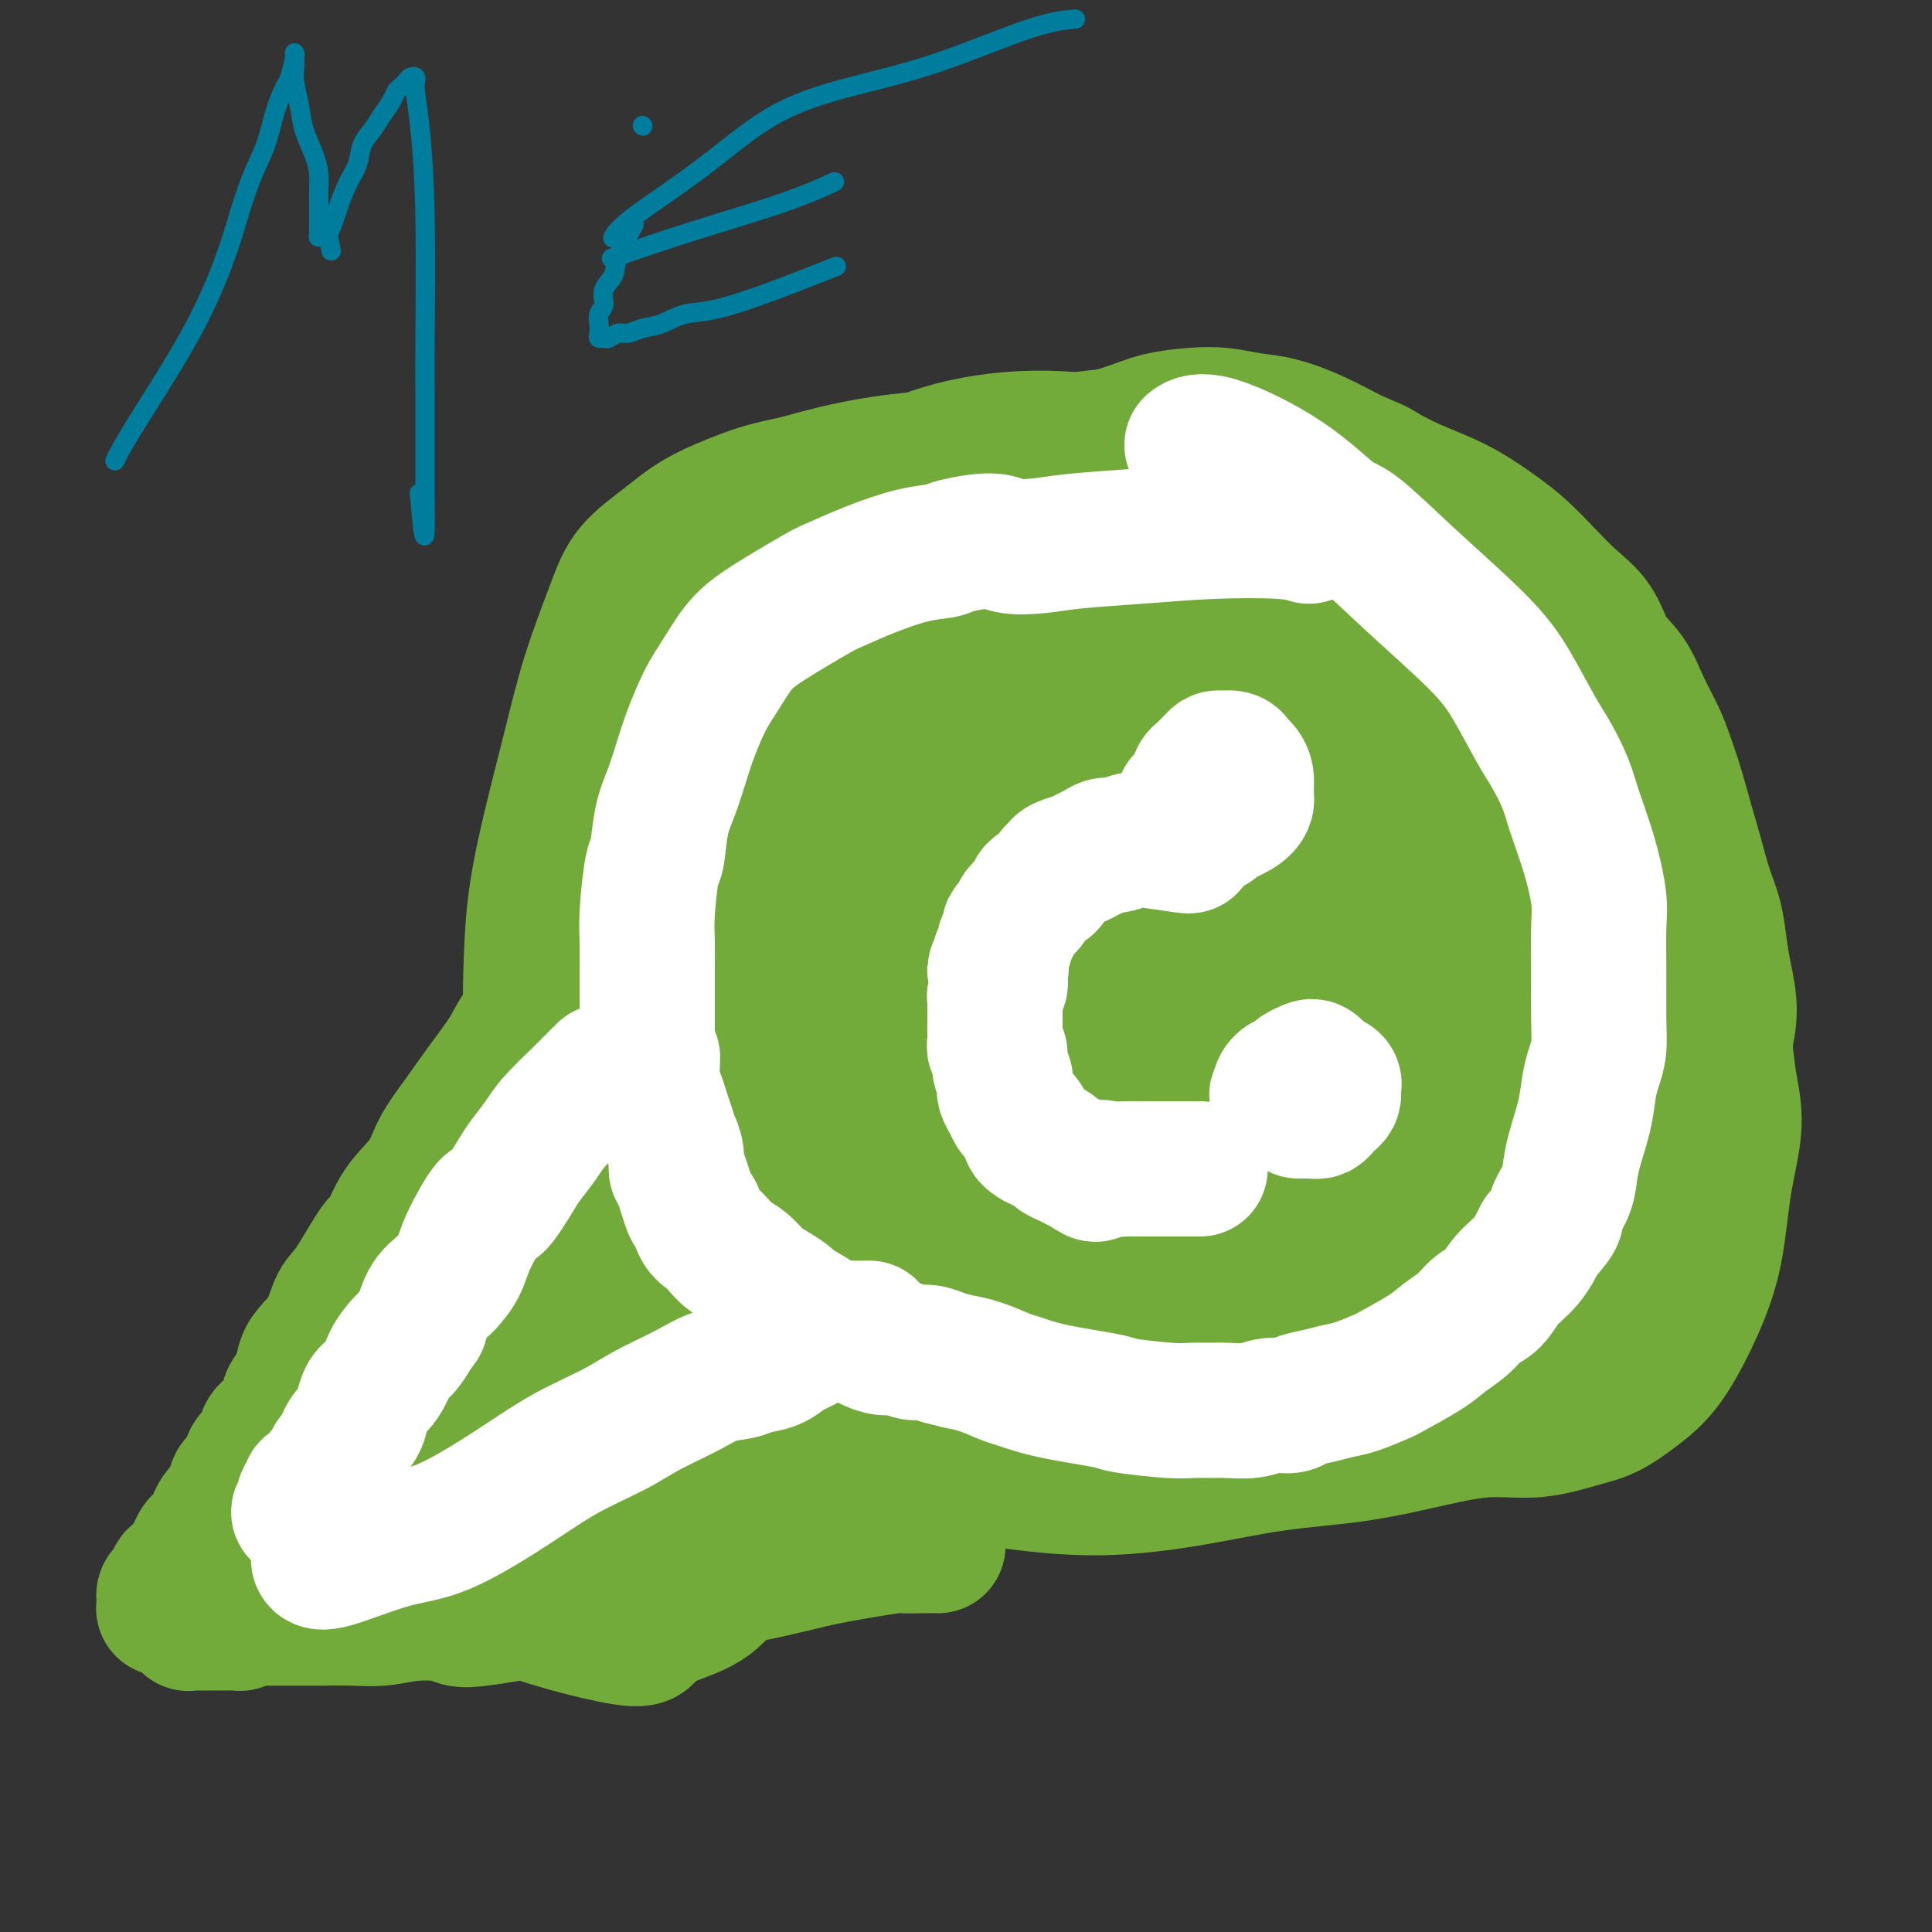 <svg viewBox='0 0 400 400' version='1.1' xmlns='http://www.w3.org/2000/svg' xmlns:xlink='http://www.w3.org/1999/xlink'><rect x="0" y="0" width="400" height="400" fill="#333333" stroke="none"/><g fill='none' stroke='#73AB3A' stroke-width='28' stroke-linecap='round' stroke-linejoin='round'><path d='M228,126c-9.778,-0.355 -19.557,-0.710 -28,0c-8.443,0.710 -15.551,2.486 -22,5c-6.449,2.514 -12.240,5.766 -18,9c-5.760,3.234 -11.489,6.451 -16,11c-4.511,4.549 -7.803,10.430 -11,16c-3.197,5.570 -6.300,10.830 -8,16c-1.700,5.170 -1.999,10.252 -2,15c-0.001,4.748 0.294,9.162 2,13c1.706,3.838 4.821,7.100 10,10c5.179,2.900 12.422,5.440 20,7c7.578,1.560 15.492,2.142 24,2c8.508,-0.142 17.610,-1.008 27,-3c9.390,-1.992 19.067,-5.110 28,-8c8.933,-2.890 17.121,-5.550 24,-9c6.879,-3.450 12.448,-7.688 18,-12c5.552,-4.312 11.086,-8.697 15,-14c3.914,-5.303 6.209,-11.524 8,-18c1.791,-6.476 3.080,-13.208 3,-20c-0.080,-6.792 -1.527,-13.644 -5,-20c-3.473,-6.356 -8.970,-12.215 -15,-17c-6.030,-4.785 -12.592,-8.496 -20,-11c-7.408,-2.504 -15.660,-3.802 -24,-4c-8.340,-0.198 -16.766,0.705 -25,3c-8.234,2.295 -16.277,5.983 -24,10c-7.723,4.017 -15.127,8.363 -21,13c-5.873,4.637 -10.215,9.564 -14,15c-3.785,5.436 -7.014,11.379 -9,17c-1.986,5.621 -2.728,10.919 -3,16c-0.272,5.081 -0.073,9.945 1,15c1.073,5.055 3.021,10.301 6,15c2.979,4.699 6.990,8.849 11,13'/><path d='M160,211c4.399,3.979 9.896,7.425 16,10c6.104,2.575 12.814,4.279 19,5c6.186,0.721 11.849,0.459 17,0c5.151,-0.459 9.790,-1.116 15,-4c5.210,-2.884 10.992,-7.994 14,-10c3.008,-2.006 3.241,-0.909 5,-6c1.759,-5.091 5.042,-16.369 7,-24c1.958,-7.631 2.589,-11.614 -2,-19c-4.589,-7.386 -14.397,-18.176 -19,-23c-4.603,-4.824 -4.000,-3.683 -8,-5c-4.000,-1.317 -12.604,-5.091 -20,-7c-7.396,-1.909 -13.583,-1.951 -20,-1c-6.417,0.951 -13.065,2.895 -20,6c-6.935,3.105 -14.159,7.371 -20,13c-5.841,5.629 -10.300,12.621 -14,20c-3.700,7.379 -6.641,15.144 -8,23c-1.359,7.856 -1.137,15.802 0,23c1.137,7.198 3.187,13.648 7,20c3.813,6.352 9.387,12.606 17,17c7.613,4.394 17.263,6.927 28,8c10.737,1.073 22.560,0.686 34,-2c11.440,-2.686 22.496,-7.671 33,-12c10.504,-4.329 20.454,-8.002 28,-13c7.546,-4.998 12.687,-11.321 17,-18c4.313,-6.679 7.797,-13.716 9,-20c1.203,-6.284 0.126,-11.816 -2,-18c-2.126,-6.184 -5.299,-13.019 -10,-19c-4.701,-5.981 -10.930,-11.108 -18,-16c-7.070,-4.892 -14.980,-9.548 -23,-13c-8.020,-3.452 -16.148,-5.701 -24,-7c-7.852,-1.299 -15.426,-1.650 -23,-2'/><path d='M195,117c-10.683,-0.420 -13.890,3.029 -18,6c-4.110,2.971 -9.122,5.464 -14,9c-4.878,3.536 -9.620,8.117 -13,14c-3.380,5.883 -5.398,13.070 -7,20c-1.602,6.930 -2.790,13.605 -3,20c-0.210,6.395 0.557,12.511 3,18c2.443,5.489 6.562,10.353 11,15c4.438,4.647 9.194,9.078 20,11c10.806,1.922 27.661,1.335 37,0c9.339,-1.335 11.161,-3.418 13,-4c1.839,-0.582 3.696,0.337 11,-4c7.304,-4.337 20.056,-13.929 27,-21c6.944,-7.071 8.079,-11.622 9,-18c0.921,-6.378 1.627,-14.584 1,-22c-0.627,-7.416 -2.587,-14.041 -6,-20c-3.413,-5.959 -8.277,-11.252 -15,-16c-6.723,-4.748 -15.303,-8.950 -24,-11c-8.697,-2.050 -17.511,-1.947 -27,0c-9.489,1.947 -19.652,5.736 -29,10c-9.348,4.264 -17.881,9.001 -24,14c-6.119,4.999 -9.825,10.260 -13,16c-3.175,5.740 -5.818,11.960 -7,18c-1.182,6.040 -0.903,11.902 0,18c0.903,6.098 2.431,12.434 5,18c2.569,5.566 6.179,10.363 11,15c4.821,4.637 10.854,9.115 17,13c6.146,3.885 12.407,7.176 19,10c6.593,2.824 13.520,5.180 21,7c7.480,1.820 15.514,3.106 23,3c7.486,-0.106 14.425,-1.602 21,-4c6.575,-2.398 12.788,-5.699 19,-9'/><path d='M263,243c5.324,-3.447 9.133,-7.563 13,-13c3.867,-5.437 7.792,-12.195 10,-19c2.208,-6.805 2.699,-13.656 2,-21c-0.699,-7.344 -2.587,-15.183 -6,-22c-3.413,-6.817 -8.349,-12.614 -14,-18c-5.651,-5.386 -12.016,-10.360 -18,-14c-5.984,-3.640 -11.587,-5.944 -18,-7c-6.413,-1.056 -13.638,-0.862 -19,0c-5.362,0.862 -8.863,2.394 -13,5c-4.137,2.606 -8.911,6.287 -14,12c-5.089,5.713 -10.492,13.457 -15,21c-4.508,7.543 -8.119,14.883 -11,22c-2.881,7.117 -5.032,14.009 -6,20c-0.968,5.991 -0.754,11.080 0,15c0.754,3.920 2.048,6.669 6,10c3.952,3.331 10.561,7.242 18,9c7.439,1.758 15.707,1.363 24,0c8.293,-1.363 16.610,-3.693 24,-7c7.390,-3.307 13.852,-7.593 20,-12c6.148,-4.407 11.980,-8.937 16,-14c4.020,-5.063 6.227,-10.659 8,-17c1.773,-6.341 3.112,-13.427 3,-21c-0.112,-7.573 -1.674,-15.633 -4,-23c-2.326,-7.367 -5.415,-14.042 -10,-19c-4.585,-4.958 -10.666,-8.200 -17,-11c-6.334,-2.800 -12.920,-5.159 -20,-5c-7.080,0.159 -14.654,2.835 -23,7c-8.346,4.165 -17.464,9.817 -25,16c-7.536,6.183 -13.490,12.895 -19,21c-5.510,8.105 -10.574,17.601 -14,26c-3.426,8.399 -5.213,15.699 -7,23'/><path d='M134,207c-1.202,7.412 -0.706,14.441 1,21c1.706,6.559 4.624,12.647 9,18c4.376,5.353 10.212,9.972 18,13c7.788,3.028 17.527,4.467 28,4c10.473,-0.467 21.679,-2.838 32,-6c10.321,-3.162 19.758,-7.114 28,-12c8.242,-4.886 15.290,-10.706 21,-17c5.710,-6.294 10.084,-13.062 13,-20c2.916,-6.938 4.376,-14.047 5,-22c0.624,-7.953 0.413,-16.751 -2,-25c-2.413,-8.249 -7.029,-15.948 -13,-23c-5.971,-7.052 -13.297,-13.455 -22,-18c-8.703,-4.545 -18.781,-7.232 -29,-7c-10.219,0.232 -20.577,3.382 -31,7c-10.423,3.618 -20.911,7.706 -30,14c-9.089,6.294 -16.779,14.796 -23,23c-6.221,8.204 -10.971,16.110 -14,23c-3.029,6.890 -4.336,12.763 -4,18c0.336,5.237 2.314,9.839 6,14c3.686,4.161 9.080,7.880 16,11c6.920,3.120 15.368,5.640 24,7c8.632,1.360 17.450,1.561 26,1c8.550,-0.561 16.832,-1.885 24,-4c7.168,-2.115 13.223,-5.021 18,-9c4.777,-3.979 8.278,-9.032 11,-14c2.722,-4.968 4.667,-9.852 6,-16c1.333,-6.148 2.053,-13.559 1,-21c-1.053,-7.441 -3.880,-14.912 -7,-21c-3.120,-6.088 -6.532,-10.793 -11,-14c-4.468,-3.207 -9.991,-4.916 -15,-5c-5.009,-0.084 -9.505,1.458 -14,3'/><path d='M206,130c-4.849,2.212 -9.973,6.243 -15,12c-5.027,5.757 -9.957,13.239 -13,20c-3.043,6.761 -4.198,12.802 -5,19c-0.802,6.198 -1.249,12.554 0,18c1.249,5.446 4.196,9.982 8,14c3.804,4.018 8.466,7.517 14,10c5.534,2.483 11.940,3.950 18,4c6.060,0.050 11.774,-1.317 17,-3c5.226,-1.683 9.965,-3.680 14,-7c4.035,-3.320 7.368,-7.961 9,-13c1.632,-5.039 1.564,-10.476 1,-15c-0.564,-4.524 -1.623,-8.133 -4,-12c-2.377,-3.867 -6.072,-7.990 -11,-12c-4.928,-4.010 -11.091,-7.906 -18,-10c-6.909,-2.094 -14.565,-2.384 -21,-2c-6.435,0.384 -11.649,1.444 -15,3c-3.351,1.556 -4.840,3.608 -6,6c-1.160,2.392 -1.991,5.123 -2,9c-0.009,3.877 0.805,8.899 3,14c2.195,5.101 5.771,10.281 10,15c4.229,4.719 9.110,8.977 14,12c4.890,3.023 9.789,4.811 15,6c5.211,1.189 10.734,1.780 16,1c5.266,-0.780 10.274,-2.930 16,-6c5.726,-3.070 12.169,-7.058 18,-12c5.831,-4.942 11.049,-10.836 15,-18c3.951,-7.164 6.633,-15.596 8,-23c1.367,-7.404 1.418,-13.778 0,-19c-1.418,-5.222 -4.305,-9.290 -8,-12c-3.695,-2.710 -8.199,-4.060 -13,-4c-4.801,0.060 -9.901,1.530 -15,3'/><path d='M256,128c-5.696,2.093 -12.435,5.827 -18,10c-5.565,4.173 -9.954,8.786 -13,14c-3.046,5.214 -4.749,11.028 -6,17c-1.251,5.972 -2.051,12.102 -2,18c0.051,5.898 0.954,11.565 3,17c2.046,5.435 5.235,10.639 9,15c3.765,4.361 8.105,7.879 12,10c3.895,2.121 7.343,2.846 11,3c3.657,0.154 7.521,-0.263 11,-3c3.479,-2.737 6.573,-7.792 8,-10c1.427,-2.208 1.188,-1.567 1,-5c-0.188,-3.433 -0.324,-10.940 -2,-18c-1.676,-7.060 -4.890,-13.673 -10,-20c-5.110,-6.327 -12.115,-12.368 -19,-17c-6.885,-4.632 -13.651,-7.857 -20,-10c-6.349,-2.143 -12.280,-3.206 -17,-3c-4.720,0.206 -8.228,1.681 -11,3c-2.772,1.319 -4.807,2.481 -6,4c-1.193,1.519 -1.542,3.393 -2,7c-0.458,3.607 -1.024,8.947 -1,15c0.024,6.053 0.639,12.820 2,19c1.361,6.180 3.468,11.774 6,17c2.532,5.226 5.488,10.084 10,14c4.512,3.916 10.579,6.891 16,9c5.421,2.109 10.196,3.353 16,3c5.804,-0.353 12.637,-2.301 16,-3c3.363,-0.699 3.258,-0.149 6,-4c2.742,-3.851 8.333,-12.104 11,-18c2.667,-5.896 2.410,-9.433 1,-14c-1.410,-4.567 -3.974,-10.162 -8,-16c-4.026,-5.838 -9.513,-11.919 -15,-18'/><path d='M245,164c-7.156,-7.534 -13.547,-9.368 -20,-11c-6.453,-1.632 -12.968,-3.063 -18,-3c-5.032,0.063 -8.582,1.621 -11,3c-2.418,1.379 -3.704,2.581 -5,5c-1.296,2.419 -2.601,6.057 -3,11c-0.399,4.943 0.107,11.192 1,17c0.893,5.808 2.172,11.177 5,16c2.828,4.823 7.203,9.102 11,13c3.797,3.898 7.015,7.417 12,9c4.985,1.583 11.738,1.231 15,1c3.262,-0.231 3.032,-0.340 4,-1c0.968,-0.660 3.133,-1.872 5,-4c1.867,-2.128 3.436,-5.172 4,-9c0.564,-3.828 0.124,-8.440 -1,-13c-1.124,-4.560 -2.931,-9.069 -6,-13c-3.069,-3.931 -7.400,-7.285 -11,-9c-3.600,-1.715 -6.470,-1.792 -10,-1c-3.530,0.792 -7.719,2.451 -11,5c-3.281,2.549 -5.654,5.987 -7,9c-1.346,3.013 -1.664,5.601 -2,8c-0.336,2.399 -0.691,4.608 0,7c0.691,2.392 2.426,4.968 4,7c1.574,2.032 2.986,3.520 5,4c2.014,0.480 4.629,-0.046 7,-1c2.371,-0.954 4.497,-2.334 6,-4c1.503,-1.666 2.384,-3.616 3,-6c0.616,-2.384 0.969,-5.202 1,-8c0.031,-2.798 -0.260,-5.575 -1,-8c-0.740,-2.425 -1.930,-4.499 -3,-6c-1.070,-1.501 -2.020,-2.429 -3,-3c-0.980,-0.571 -1.990,-0.786 -3,-1'/><path d='M213,178c-1.947,-1.245 -2.316,0.641 -3,2c-0.684,1.359 -1.685,2.191 -1,7c0.685,4.809 3.055,13.594 6,20c2.945,6.406 6.465,10.433 10,14c3.535,3.567 7.085,6.672 11,9c3.915,2.328 8.193,3.877 12,4c3.807,0.123 7.142,-1.180 9,-2c1.858,-0.820 2.240,-1.158 3,-5c0.760,-3.842 1.898,-11.190 2,-15c0.102,-3.810 -0.834,-4.084 -2,-7c-1.166,-2.916 -2.564,-8.476 -5,-13c-2.436,-4.524 -5.912,-8.014 -10,-11c-4.088,-2.986 -8.788,-5.469 -14,-7c-5.212,-1.531 -10.937,-2.110 -16,-2c-5.063,0.110 -9.465,0.909 -14,3c-4.535,2.091 -9.203,5.475 -13,9c-3.797,3.525 -6.725,7.192 -9,12c-2.275,4.808 -3.899,10.756 -5,16c-1.101,5.244 -1.679,9.783 -1,14c0.679,4.217 2.615,8.112 5,12c2.385,3.888 5.219,7.768 9,11c3.781,3.232 8.507,5.816 14,7c5.493,1.184 11.751,0.968 18,0c6.249,-0.968 12.489,-2.688 19,-6c6.511,-3.312 13.293,-8.215 19,-13c5.707,-4.785 10.338,-9.451 14,-15c3.662,-5.549 6.354,-11.981 8,-19c1.646,-7.019 2.245,-14.624 2,-23c-0.245,-8.376 -1.335,-17.524 -3,-26c-1.665,-8.476 -3.904,-16.279 -7,-23c-3.096,-6.721 -7.048,-12.361 -11,-18'/><path d='M260,113c-4.101,-5.558 -8.854,-10.452 -14,-14c-5.146,-3.548 -10.685,-5.750 -17,-7c-6.315,-1.250 -13.404,-1.548 -20,-1c-6.596,0.548 -12.697,1.943 -18,4c-5.303,2.057 -9.807,4.778 -14,8c-4.193,3.222 -8.074,6.946 -12,11c-3.926,4.054 -7.896,8.440 -11,13c-3.104,4.560 -5.342,9.295 -7,14c-1.658,4.705 -2.734,9.379 -4,14c-1.266,4.621 -2.721,9.189 -4,14c-1.279,4.811 -2.384,9.865 -3,15c-0.616,5.135 -0.745,10.352 -1,15c-0.255,4.648 -0.635,8.728 0,13c0.635,4.272 2.286,8.737 4,13c1.714,4.263 3.490,8.322 6,12c2.510,3.678 5.754,6.973 9,10c3.246,3.027 6.494,5.786 11,8c4.506,2.214 10.269,3.884 16,5c5.731,1.116 11.431,1.678 17,2c5.569,0.322 11.008,0.404 16,0c4.992,-0.404 9.536,-1.295 14,-2c4.464,-0.705 8.847,-1.224 13,-2c4.153,-0.776 8.075,-1.809 12,-3c3.925,-1.191 7.852,-2.539 11,-4c3.148,-1.461 5.517,-3.033 8,-5c2.483,-1.967 5.080,-4.328 8,-7c2.920,-2.672 6.164,-5.655 9,-10c2.836,-4.345 5.265,-10.051 7,-16c1.735,-5.949 2.775,-12.140 3,-18c0.225,-5.860 -0.364,-11.389 -2,-17c-1.636,-5.611 -4.318,-11.306 -7,-17'/><path d='M290,161c-3.051,-8.435 -6.179,-12.523 -10,-18c-3.821,-5.477 -8.336,-12.343 -13,-18c-4.664,-5.657 -9.478,-10.104 -13,-13c-3.522,-2.896 -5.751,-4.241 -9,-6c-3.249,-1.759 -7.517,-3.933 -11,-5c-3.483,-1.067 -6.182,-1.028 -9,-1c-2.818,0.028 -5.756,0.045 -10,1c-4.244,0.955 -9.794,2.849 -15,5c-5.206,2.151 -10.068,4.559 -15,8c-4.932,3.441 -9.934,7.914 -15,12c-5.066,4.086 -10.197,7.784 -15,12c-4.803,4.216 -9.280,8.951 -12,12c-2.720,3.049 -3.684,4.413 -5,6c-1.316,1.587 -2.984,3.397 -4,5c-1.016,1.603 -1.380,3.000 -2,5c-0.620,2.000 -1.496,4.604 -2,7c-0.504,2.396 -0.637,4.584 -1,7c-0.363,2.416 -0.955,5.058 -1,8c-0.045,2.942 0.456,6.183 1,9c0.544,2.817 1.130,5.210 2,8c0.870,2.790 2.025,5.976 3,9c0.975,3.024 1.768,5.886 4,10c2.232,4.114 5.901,9.480 9,13c3.099,3.520 5.629,5.195 8,7c2.371,1.805 4.584,3.740 7,5c2.416,1.260 5.034,1.844 8,3c2.966,1.156 6.281,2.884 9,4c2.719,1.116 4.842,1.619 7,2c2.158,0.381 4.350,0.641 7,1c2.650,0.359 5.757,0.817 8,1c2.243,0.183 3.621,0.092 5,0'/><path d='M206,260c4.237,0.117 4.831,-0.589 6,-1c1.169,-0.411 2.914,-0.527 4,-1c1.086,-0.473 1.515,-1.304 3,-2c1.485,-0.696 4.028,-1.259 6,-2c1.972,-0.741 3.372,-1.662 5,-3c1.628,-1.338 3.482,-3.093 8,-6c4.518,-2.907 11.700,-6.965 17,-10c5.300,-3.035 8.717,-5.047 16,-10c7.283,-4.953 18.430,-12.849 24,-17c5.570,-4.151 5.563,-4.559 7,-6c1.437,-1.441 4.318,-3.917 7,-7c2.682,-3.083 5.165,-6.773 7,-10c1.835,-3.227 3.023,-5.992 4,-8c0.977,-2.008 1.744,-3.258 2,-5c0.256,-1.742 0.003,-3.975 0,-6c-0.003,-2.025 0.245,-3.841 0,-6c-0.245,-2.159 -0.984,-4.662 -2,-7c-1.016,-2.338 -2.309,-4.511 -4,-8c-1.691,-3.489 -3.779,-8.295 -7,-12c-3.221,-3.705 -7.575,-6.308 -11,-9c-3.425,-2.692 -5.922,-5.474 -9,-8c-3.078,-2.526 -6.737,-4.796 -11,-7c-4.263,-2.204 -9.131,-4.341 -13,-6c-3.869,-1.659 -6.740,-2.838 -11,-4c-4.260,-1.162 -9.909,-2.306 -15,-3c-5.091,-0.694 -9.624,-0.937 -15,-1c-5.376,-0.063 -11.596,0.055 -17,0c-5.404,-0.055 -9.993,-0.284 -15,0c-5.007,0.284 -10.430,1.081 -15,2c-4.570,0.919 -8.285,1.959 -12,3'/><path d='M165,100c-6.209,1.271 -8.231,1.950 -11,3c-2.769,1.050 -6.285,2.473 -9,4c-2.715,1.527 -4.630,3.160 -7,5c-2.370,1.840 -5.193,3.889 -7,6c-1.807,2.111 -2.596,4.285 -4,8c-1.404,3.715 -3.423,8.971 -5,14c-1.577,5.029 -2.711,9.830 -4,15c-1.289,5.170 -2.734,10.709 -4,16c-1.266,5.291 -2.353,10.336 -3,15c-0.647,4.664 -0.852,8.949 -1,13c-0.148,4.051 -0.237,7.870 0,12c0.237,4.130 0.801,8.571 1,12c0.199,3.429 0.034,5.846 1,9c0.966,3.154 3.062,7.046 5,10c1.938,2.954 3.716,4.970 6,8c2.284,3.030 5.072,7.073 8,10c2.928,2.927 5.996,4.737 9,6c3.004,1.263 5.943,1.977 9,3c3.057,1.023 6.233,2.354 9,3c2.767,0.646 5.126,0.606 8,1c2.874,0.394 6.265,1.220 9,2c2.735,0.780 4.814,1.512 7,2c2.186,0.488 4.478,0.730 7,1c2.522,0.270 5.276,0.567 8,1c2.724,0.433 5.420,1.001 8,1c2.580,-0.001 5.044,-0.571 8,-1c2.956,-0.429 6.402,-0.717 11,-2c4.598,-1.283 10.346,-3.560 16,-6c5.654,-2.440 11.215,-5.041 16,-8c4.785,-2.959 8.796,-6.274 13,-10c4.204,-3.726 8.602,-7.863 13,-12'/><path d='M282,241c6.744,-5.519 10.606,-8.315 14,-12c3.394,-3.685 6.322,-8.259 9,-12c2.678,-3.741 5.105,-6.649 7,-9c1.895,-2.351 3.256,-4.146 4,-6c0.744,-1.854 0.870,-3.767 1,-6c0.130,-2.233 0.263,-4.787 0,-7c-0.263,-2.213 -0.924,-4.084 -2,-8c-1.076,-3.916 -2.568,-9.876 -5,-15c-2.432,-5.124 -5.805,-9.413 -9,-13c-3.195,-3.587 -6.211,-6.473 -9,-10c-2.789,-3.527 -5.352,-7.696 -7,-10c-1.648,-2.304 -2.381,-2.743 -4,-4c-1.619,-1.257 -4.124,-3.331 -7,-5c-2.876,-1.669 -6.124,-2.934 -9,-4c-2.876,-1.066 -5.382,-1.933 -8,-3c-2.618,-1.067 -5.348,-2.335 -8,-3c-2.652,-0.665 -5.225,-0.728 -8,-1c-2.775,-0.272 -5.752,-0.752 -9,-1c-3.248,-0.248 -6.768,-0.264 -10,0c-3.232,0.264 -6.178,0.807 -9,1c-2.822,0.193 -5.522,0.037 -8,0c-2.478,-0.037 -4.734,0.045 -7,0c-2.266,-0.045 -4.542,-0.216 -7,0c-2.458,0.216 -5.097,0.819 -7,1c-1.903,0.181 -3.070,-0.061 -5,0c-1.930,0.061 -4.622,0.426 -7,1c-2.378,0.574 -4.441,1.358 -7,2c-2.559,0.642 -5.614,1.141 -8,2c-2.386,0.859 -4.104,2.077 -6,3c-1.896,0.923 -3.970,1.549 -6,3c-2.030,1.451 -4.015,3.725 -6,6'/><path d='M139,131c-4.457,4.454 -6.599,9.590 -8,14c-1.401,4.410 -2.060,8.095 -3,12c-0.940,3.905 -2.161,8.030 -3,12c-0.839,3.970 -1.295,7.783 -2,12c-0.705,4.217 -1.657,8.836 -2,13c-0.343,4.164 -0.076,7.871 0,11c0.076,3.129 -0.038,5.678 0,8c0.038,2.322 0.229,4.417 1,7c0.771,2.583 2.124,5.654 3,8c0.876,2.346 1.277,3.965 2,6c0.723,2.035 1.770,4.484 3,7c1.230,2.516 2.645,5.100 3,6c0.355,0.900 -0.350,0.118 1,2c1.350,1.882 4.756,6.429 7,9c2.244,2.571 3.326,3.168 5,4c1.674,0.832 3.938,1.901 6,3c2.062,1.099 3.920,2.230 6,3c2.080,0.770 4.382,1.180 7,2c2.618,0.820 5.552,2.051 8,3c2.448,0.949 4.412,1.617 6,2c1.588,0.383 2.802,0.482 6,1c3.198,0.518 8.379,1.454 11,2c2.621,0.546 2.680,0.700 4,1c1.320,0.300 3.901,0.746 8,1c4.099,0.254 9.715,0.318 16,0c6.285,-0.318 13.237,-1.017 20,-2c6.763,-0.983 13.337,-2.250 19,-4c5.663,-1.750 10.415,-3.985 16,-6c5.585,-2.015 12.004,-3.812 18,-6c5.996,-2.188 11.570,-4.768 17,-8c5.430,-3.232 10.715,-7.116 16,-11'/><path d='M330,243c7.398,-4.575 9.394,-6.513 12,-9c2.606,-2.487 5.823,-5.524 8,-8c2.177,-2.476 3.316,-4.391 4,-7c0.684,-2.609 0.915,-5.912 1,-9c0.085,-3.088 0.026,-5.962 -1,-9c-1.026,-3.038 -3.019,-6.242 -5,-10c-1.981,-3.758 -3.951,-8.071 -6,-11c-2.049,-2.929 -4.177,-4.473 -6,-7c-1.823,-2.527 -3.340,-6.038 -6,-10c-2.660,-3.962 -6.461,-8.376 -10,-12c-3.539,-3.624 -6.815,-6.459 -11,-10c-4.185,-3.541 -9.280,-7.788 -14,-11c-4.720,-3.212 -9.066,-5.387 -14,-8c-4.934,-2.613 -10.455,-5.663 -16,-8c-5.545,-2.337 -11.116,-3.962 -17,-5c-5.884,-1.038 -12.083,-1.488 -18,-2c-5.917,-0.512 -11.551,-1.086 -17,-1c-5.449,0.086 -10.713,0.831 -15,1c-4.287,0.169 -7.598,-0.237 -16,2c-8.402,2.237 -21.895,7.117 -27,9c-5.105,1.883 -1.822,0.768 -2,1c-0.178,0.232 -3.818,1.812 -6,3c-2.182,1.188 -2.906,1.984 -4,3c-1.094,1.016 -2.558,2.252 -4,4c-1.442,1.748 -2.862,4.010 -4,6c-1.138,1.990 -1.993,3.710 -3,6c-1.007,2.290 -2.167,5.150 -3,8c-0.833,2.850 -1.340,5.690 -2,9c-0.660,3.310 -1.474,7.088 -2,11c-0.526,3.912 -0.763,7.956 -1,12'/><path d='M125,181c-1.514,8.057 -1.300,8.199 -1,10c0.300,1.801 0.685,5.261 1,9c0.315,3.739 0.560,7.756 1,11c0.440,3.244 1.076,5.713 2,8c0.924,2.287 2.135,4.392 4,8c1.865,3.608 4.382,8.721 7,13c2.618,4.279 5.336,7.725 8,11c2.664,3.275 5.275,6.379 9,9c3.725,2.621 8.566,4.759 13,7c4.434,2.241 8.461,4.585 13,6c4.539,1.415 9.590,1.900 12,2c2.410,0.100 2.178,-0.185 6,0c3.822,0.185 11.697,0.840 15,1c3.303,0.160 2.035,-0.174 5,0c2.965,0.174 10.162,0.855 15,1c4.838,0.145 7.316,-0.248 9,0c1.684,0.248 2.574,1.137 9,0c6.426,-1.137 18.387,-4.298 26,-7c7.613,-2.702 10.879,-4.943 15,-8c4.121,-3.057 9.097,-6.928 14,-11c4.903,-4.072 9.731,-8.344 14,-12c4.269,-3.656 7.977,-6.695 11,-10c3.023,-3.305 5.359,-6.875 7,-10c1.641,-3.125 2.587,-5.804 3,-8c0.413,-2.196 0.292,-3.910 0,-6c-0.292,-2.090 -0.755,-4.557 -2,-7c-1.245,-2.443 -3.272,-4.861 -5,-7c-1.728,-2.139 -3.158,-3.999 -5,-6c-1.842,-2.001 -4.098,-4.143 -6,-6c-1.902,-1.857 -3.451,-3.428 -5,-5'/><path d='M320,174c-3.214,-3.652 -0.748,-0.782 -3,-2c-2.252,-1.218 -9.220,-6.526 -14,-9c-4.780,-2.474 -7.372,-2.116 -10,-2c-2.628,0.116 -5.294,-0.011 -9,1c-3.706,1.011 -8.454,3.159 -12,5c-3.546,1.841 -5.889,3.374 -8,5c-2.111,1.626 -3.989,3.345 -6,5c-2.011,1.655 -4.156,3.245 -6,5c-1.844,1.755 -3.387,3.676 -5,6c-1.613,2.324 -3.295,5.052 -5,8c-1.705,2.948 -3.432,6.117 -5,9c-1.568,2.883 -2.976,5.481 -4,8c-1.024,2.519 -1.664,4.960 -2,8c-0.336,3.040 -0.367,6.680 0,10c0.367,3.320 1.131,6.319 2,9c0.869,2.681 1.843,5.042 3,7c1.157,1.958 2.495,3.513 4,5c1.505,1.487 3.175,2.908 5,4c1.825,1.092 3.803,1.857 6,3c2.197,1.143 4.613,2.665 7,3c2.387,0.335 4.747,-0.515 7,-1c2.253,-0.485 4.401,-0.604 7,-1c2.599,-0.396 5.651,-1.070 8,-2c2.349,-0.930 3.995,-2.117 6,-3c2.005,-0.883 4.368,-1.464 6,-2c1.632,-0.536 2.533,-1.028 6,-3c3.467,-1.972 9.501,-5.423 13,-7c3.499,-1.577 4.464,-1.278 8,-5c3.536,-3.722 9.644,-11.464 13,-17c3.356,-5.536 3.959,-8.868 4,-12c0.041,-3.132 -0.479,-6.066 -1,-9'/><path d='M335,200c-0.997,-6.188 -4.988,-11.157 -11,-16c-6.012,-4.843 -14.045,-9.559 -20,-13c-5.955,-3.441 -9.831,-5.607 -15,-8c-5.169,-2.393 -11.629,-5.013 -18,-7c-6.371,-1.987 -12.653,-3.341 -19,-4c-6.347,-0.659 -12.759,-0.623 -20,0c-7.241,0.623 -15.311,1.833 -22,3c-6.689,1.167 -11.996,2.290 -17,4c-5.004,1.710 -9.705,4.005 -13,6c-3.295,1.995 -5.185,3.688 -7,6c-1.815,2.312 -3.555,5.241 -5,8c-1.445,2.759 -2.596,5.347 -4,8c-1.404,2.653 -3.063,5.370 -4,8c-0.937,2.630 -1.154,5.173 -1,8c0.154,2.827 0.678,5.937 1,9c0.322,3.063 0.440,6.079 1,9c0.560,2.921 1.561,5.747 3,9c1.439,3.253 3.316,6.932 5,10c1.684,3.068 3.176,5.526 5,8c1.824,2.474 3.979,4.964 6,7c2.021,2.036 3.908,3.618 6,5c2.092,1.382 4.390,2.563 7,4c2.610,1.437 5.530,3.130 8,4c2.470,0.870 4.488,0.915 7,1c2.512,0.085 5.518,0.208 9,0c3.482,-0.208 7.438,-0.746 9,-1c1.562,-0.254 0.728,-0.222 6,-2c5.272,-1.778 16.649,-5.365 27,-10c10.351,-4.635 19.675,-10.317 29,-16'/><path d='M288,240c7.305,-5.030 11.069,-9.605 14,-13c2.931,-3.395 5.029,-5.611 6,-7c0.971,-1.389 0.815,-1.952 1,-3c0.185,-1.048 0.710,-2.581 1,-4c0.290,-1.419 0.344,-2.724 0,-4c-0.344,-1.276 -1.085,-2.522 -2,-4c-0.915,-1.478 -2.004,-3.188 -3,-5c-0.996,-1.812 -1.898,-3.725 -3,-6c-1.102,-2.275 -2.403,-4.913 -4,-7c-1.597,-2.087 -3.489,-3.623 -5,-5c-1.511,-1.377 -2.642,-2.597 -4,-4c-1.358,-1.403 -2.945,-2.991 -5,-4c-2.055,-1.009 -4.579,-1.441 -7,-2c-2.421,-0.559 -4.740,-1.246 -7,-2c-2.260,-0.754 -4.462,-1.576 -7,-2c-2.538,-0.424 -5.413,-0.450 -8,0c-2.587,0.450 -4.885,1.378 -7,2c-2.115,0.622 -4.048,0.939 -6,2c-1.952,1.061 -3.922,2.866 -6,5c-2.078,2.134 -4.265,4.599 -6,8c-1.735,3.401 -3.020,7.739 -4,11c-0.980,3.261 -1.655,5.444 -2,8c-0.345,2.556 -0.360,5.484 0,8c0.360,2.516 1.096,4.621 2,7c0.904,2.379 1.977,5.031 3,7c1.023,1.969 1.997,3.253 3,5c1.003,1.747 2.034,3.957 3,6c0.966,2.043 1.867,3.919 3,5c1.133,1.081 2.497,1.368 4,2c1.503,0.632 3.144,1.609 5,2c1.856,0.391 3.928,0.195 6,0'/><path d='M253,246c3.347,0.301 4.214,-0.947 8,-3c3.786,-2.053 10.492,-4.910 17,-9c6.508,-4.090 12.817,-9.413 18,-14c5.183,-4.587 9.241,-8.438 13,-13c3.759,-4.562 7.218,-9.836 10,-15c2.782,-5.164 4.886,-10.216 6,-15c1.114,-4.784 1.236,-9.298 1,-13c-0.236,-3.702 -0.832,-6.592 -2,-9c-1.168,-2.408 -2.909,-4.334 -4,-6c-1.091,-1.666 -1.534,-3.073 -8,-9c-6.466,-5.927 -18.956,-16.373 -26,-22c-7.044,-5.627 -8.641,-6.435 -12,-8c-3.359,-1.565 -8.479,-3.886 -13,-6c-4.521,-2.114 -8.441,-4.021 -13,-5c-4.559,-0.979 -9.756,-1.031 -15,-1c-5.244,0.031 -10.533,0.146 -17,1c-6.467,0.854 -14.110,2.448 -21,5c-6.890,2.552 -13.026,6.063 -18,9c-4.974,2.937 -8.785,5.301 -13,8c-4.215,2.699 -8.833,5.732 -12,9c-3.167,3.268 -4.883,6.772 -6,10c-1.117,3.228 -1.635,6.182 -2,9c-0.365,2.818 -0.578,5.501 -1,9c-0.422,3.499 -1.055,7.813 -1,12c0.055,4.187 0.796,8.248 1,13c0.204,4.752 -0.130,10.196 0,15c0.130,4.804 0.726,8.968 1,13c0.274,4.032 0.228,7.932 1,13c0.772,5.068 2.364,11.305 4,16c1.636,4.695 3.318,7.847 5,11'/><path d='M154,251c1.948,6.143 2.316,7.999 4,11c1.684,3.001 4.682,7.147 8,10c3.318,2.853 6.956,4.413 10,6c3.044,1.587 5.494,3.200 8,4c2.506,0.800 5.070,0.788 8,1c2.930,0.212 6.227,0.648 9,1c2.773,0.352 5.021,0.619 7,1c1.979,0.381 3.690,0.877 6,1c2.310,0.123 5.221,-0.128 8,0c2.779,0.128 5.428,0.635 8,1c2.572,0.365 5.069,0.588 7,1c1.931,0.412 3.298,1.013 8,1c4.702,-0.013 12.741,-0.639 19,-2c6.259,-1.361 10.738,-3.458 15,-5c4.262,-1.542 8.306,-2.530 12,-4c3.694,-1.470 7.037,-3.421 10,-5c2.963,-1.579 5.546,-2.786 8,-4c2.454,-1.214 4.780,-2.435 7,-4c2.220,-1.565 4.333,-3.475 6,-5c1.667,-1.525 2.887,-2.664 4,-4c1.113,-1.336 2.117,-2.868 3,-4c0.883,-1.132 1.643,-1.864 2,-3c0.357,-1.136 0.309,-2.675 1,-4c0.691,-1.325 2.121,-2.434 3,-4c0.879,-1.566 1.206,-3.588 2,-6c0.794,-2.412 2.054,-5.212 3,-8c0.946,-2.788 1.577,-5.562 2,-8c0.423,-2.438 0.639,-4.540 1,-7c0.361,-2.460 0.866,-5.278 1,-8c0.134,-2.722 -0.105,-5.349 0,-8c0.105,-2.651 0.552,-5.325 1,-8'/><path d='M345,188c0.821,-7.274 0.373,-5.958 0,-7c-0.373,-1.042 -0.670,-4.441 -1,-7c-0.330,-2.559 -0.695,-4.279 -1,-6c-0.305,-1.721 -0.552,-3.443 -1,-5c-0.448,-1.557 -1.096,-2.950 -2,-5c-0.904,-2.050 -2.064,-4.758 -3,-7c-0.936,-2.242 -1.649,-4.017 -4,-7c-2.351,-2.983 -6.339,-7.173 -9,-10c-2.661,-2.827 -3.995,-4.292 -7,-7c-3.005,-2.708 -7.681,-6.659 -12,-10c-4.319,-3.341 -8.281,-6.072 -11,-8c-2.719,-1.928 -4.196,-3.053 -9,-5c-4.804,-1.947 -12.936,-4.715 -17,-6c-4.064,-1.285 -4.060,-1.087 -6,-1c-1.940,0.087 -5.825,0.064 -10,0c-4.175,-0.064 -8.641,-0.170 -13,0c-4.359,0.170 -8.611,0.615 -12,1c-3.389,0.385 -5.915,0.708 -10,2c-4.085,1.292 -9.728,3.553 -15,5c-5.272,1.447 -10.174,2.082 -15,4c-4.826,1.918 -9.576,5.120 -14,8c-4.424,2.880 -8.522,5.436 -12,8c-3.478,2.564 -6.335,5.134 -9,8c-2.665,2.866 -5.137,6.026 -7,9c-1.863,2.974 -3.116,5.760 -5,9c-1.884,3.240 -4.401,6.934 -6,11c-1.599,4.066 -2.282,8.504 -3,13c-0.718,4.496 -1.471,9.051 -2,13c-0.529,3.949 -0.835,7.294 -1,11c-0.165,3.706 -0.190,7.773 0,12c0.190,4.227 0.595,8.613 1,13'/><path d='M129,224c0.748,6.197 2.118,9.191 3,13c0.882,3.809 1.277,8.433 2,12c0.723,3.567 1.774,6.078 3,9c1.226,2.922 2.627,6.255 4,9c1.373,2.745 2.717,4.903 4,7c1.283,2.097 2.504,4.134 4,6c1.496,1.866 3.269,3.561 5,5c1.731,1.439 3.422,2.623 5,4c1.578,1.377 3.042,2.946 5,4c1.958,1.054 4.409,1.591 6,2c1.591,0.409 2.322,0.688 4,1c1.678,0.312 4.302,0.657 6,1c1.698,0.343 2.468,0.683 4,1c1.532,0.317 3.825,0.611 6,1c2.175,0.389 4.231,0.874 6,1c1.769,0.126 3.251,-0.105 5,0c1.749,0.105 3.767,0.547 6,1c2.233,0.453 4.683,0.919 7,1c2.317,0.081 4.501,-0.222 8,0c3.499,0.222 8.312,0.967 14,1c5.688,0.033 12.250,-0.648 18,-1c5.750,-0.352 10.688,-0.376 15,-1c4.312,-0.624 7.997,-1.847 12,-3c4.003,-1.153 8.324,-2.234 12,-3c3.676,-0.766 6.706,-1.215 9,-2c2.294,-0.785 3.853,-1.904 6,-3c2.147,-1.096 4.882,-2.169 7,-3c2.118,-0.831 3.619,-1.419 5,-2c1.381,-0.581 2.641,-1.157 4,-2c1.359,-0.843 2.817,-1.955 4,-3c1.183,-1.045 2.092,-2.022 3,-3'/><path d='M331,277c5.044,-3.170 3.153,-3.095 3,-4c-0.153,-0.905 1.431,-2.790 4,-6c2.569,-3.210 6.124,-7.746 9,-13c2.876,-5.254 5.075,-11.225 6,-15c0.925,-3.775 0.578,-5.354 1,-8c0.422,-2.646 1.613,-6.359 2,-8c0.387,-1.641 -0.029,-1.210 0,-2c0.029,-0.790 0.503,-2.800 1,-5c0.497,-2.200 1.017,-4.589 1,-7c-0.017,-2.411 -0.571,-4.845 -1,-7c-0.429,-2.155 -0.734,-4.030 -1,-6c-0.266,-1.970 -0.494,-4.034 -1,-6c-0.506,-1.966 -1.291,-3.834 -2,-6c-0.709,-2.166 -1.344,-4.629 -2,-7c-0.656,-2.371 -1.334,-4.649 -2,-7c-0.666,-2.351 -1.321,-4.775 -2,-7c-0.679,-2.225 -1.382,-4.253 -2,-6c-0.618,-1.747 -1.150,-3.215 -2,-5c-0.850,-1.785 -2.018,-3.887 -3,-6c-0.982,-2.113 -1.777,-4.237 -3,-6c-1.223,-1.763 -2.875,-3.164 -4,-5c-1.125,-1.836 -1.723,-4.108 -3,-6c-1.277,-1.892 -3.232,-3.406 -5,-5c-1.768,-1.594 -3.348,-3.270 -5,-5c-1.652,-1.730 -3.374,-3.516 -5,-5c-1.626,-1.484 -3.155,-2.667 -5,-4c-1.845,-1.333 -4.005,-2.816 -6,-4c-1.995,-1.184 -3.823,-2.070 -6,-3c-2.177,-0.930 -4.701,-1.904 -7,-3c-2.299,-1.096 -4.371,-2.313 -6,-3c-1.629,-0.687 -2.814,-0.843 -4,-1'/><path d='M281,96c-6.783,-2.526 -9.240,-1.841 -11,-2c-1.760,-0.159 -2.823,-1.164 -5,-2c-2.177,-0.836 -5.467,-1.505 -8,-2c-2.533,-0.495 -4.309,-0.817 -7,-1c-2.691,-0.183 -6.296,-0.228 -9,0c-2.704,0.228 -4.508,0.730 -7,1c-2.492,0.270 -5.674,0.308 -10,1c-4.326,0.692 -9.796,2.039 -14,3c-4.204,0.961 -7.141,1.536 -12,4c-4.859,2.464 -11.638,6.819 -16,9c-4.362,2.181 -6.307,2.190 -12,7c-5.693,4.810 -15.135,14.423 -20,21c-4.865,6.577 -5.155,10.119 -7,14c-1.845,3.881 -5.247,8.100 -8,13c-2.753,4.900 -4.857,10.481 -7,15c-2.143,4.519 -4.326,7.977 -6,12c-1.674,4.023 -2.838,8.612 -4,13c-1.162,4.388 -2.321,8.575 -3,12c-0.679,3.425 -0.879,6.087 -1,10c-0.121,3.913 -0.162,9.075 0,13c0.162,3.925 0.526,6.611 1,10c0.474,3.389 1.056,7.480 2,11c0.944,3.520 2.249,6.469 4,9c1.751,2.531 3.948,4.646 6,7c2.052,2.354 3.958,4.949 6,7c2.042,2.051 4.218,3.558 6,5c1.782,1.442 3.168,2.820 5,4c1.832,1.180 4.109,2.164 6,3c1.891,0.836 3.398,1.525 5,2c1.602,0.475 3.301,0.738 5,1'/><path d='M160,296c3.412,1.107 3.942,0.874 5,1c1.058,0.126 2.644,0.610 4,1c1.356,0.390 2.483,0.686 4,1c1.517,0.314 3.424,0.647 5,1c1.576,0.353 2.819,0.725 4,1c1.181,0.275 2.299,0.454 4,1c1.701,0.546 3.985,1.458 6,2c2.015,0.542 3.760,0.715 6,1c2.240,0.285 4.975,0.683 7,1c2.025,0.317 3.339,0.553 7,1c3.661,0.447 9.667,1.105 16,1c6.333,-0.105 12.991,-0.975 19,-2c6.009,-1.025 11.370,-2.206 17,-3c5.630,-0.794 11.530,-1.200 17,-2c5.470,-0.800 10.509,-1.995 15,-3c4.491,-1.005 8.433,-1.822 12,-2c3.567,-0.178 6.759,0.282 10,0c3.241,-0.282 6.530,-1.305 9,-2c2.470,-0.695 4.122,-1.060 6,-2c1.878,-0.940 3.983,-2.455 6,-4c2.017,-1.545 3.946,-3.120 6,-6c2.054,-2.880 4.232,-7.065 6,-11c1.768,-3.935 3.127,-7.619 4,-12c0.873,-4.381 1.261,-9.460 2,-14c0.739,-4.540 1.828,-8.543 2,-12c0.172,-3.457 -0.573,-6.370 -1,-9c-0.427,-2.630 -0.537,-4.978 -1,-7c-0.463,-2.022 -1.279,-3.717 -2,-6c-0.721,-2.283 -1.348,-5.153 -2,-8c-0.652,-2.847 -1.329,-5.671 -2,-9c-0.671,-3.329 -1.335,-7.165 -2,-11'/><path d='M349,183c-2.092,-9.151 -2.321,-7.028 -3,-8c-0.679,-0.972 -1.808,-5.037 -3,-8c-1.192,-2.963 -2.446,-4.823 -4,-7c-1.554,-2.177 -3.409,-4.670 -5,-7c-1.591,-2.330 -2.918,-4.495 -5,-7c-2.082,-2.505 -4.919,-5.348 -7,-8c-2.081,-2.652 -3.405,-5.113 -5,-7c-1.595,-1.887 -3.461,-3.202 -5,-5c-1.539,-1.798 -2.751,-4.080 -5,-7c-2.249,-2.920 -5.536,-6.479 -8,-9c-2.464,-2.521 -4.104,-4.003 -6,-6c-1.896,-1.997 -4.049,-4.510 -6,-6c-1.951,-1.490 -3.700,-1.958 -6,-3c-2.300,-1.042 -5.151,-2.658 -8,-4c-2.849,-1.342 -5.695,-2.410 -8,-3c-2.305,-0.590 -4.068,-0.702 -6,-1c-1.932,-0.298 -4.035,-0.782 -6,-1c-1.965,-0.218 -3.794,-0.169 -6,0c-2.206,0.169 -4.788,0.460 -7,1c-2.212,0.540 -4.054,1.330 -6,2c-1.946,0.670 -3.995,1.219 -6,2c-2.005,0.781 -3.966,1.793 -8,4c-4.034,2.207 -10.143,5.608 -14,8c-3.857,2.392 -5.464,3.776 -11,8c-5.536,4.224 -15.003,11.289 -22,17c-6.997,5.711 -11.524,10.069 -15,14c-3.476,3.931 -5.901,7.435 -9,11c-3.099,3.565 -6.873,7.191 -9,9c-2.127,1.809 -2.608,1.803 -4,4c-1.392,2.197 -3.696,6.599 -6,11'/><path d='M130,177c-5.053,6.767 -3.684,6.184 -4,8c-0.316,1.816 -2.317,6.032 -4,10c-1.683,3.968 -3.047,7.689 -4,11c-0.953,3.311 -1.494,6.212 -2,9c-0.506,2.788 -0.977,5.463 -1,9c-0.023,3.537 0.401,7.934 1,12c0.599,4.066 1.373,7.800 2,11c0.627,3.200 1.107,5.868 2,9c0.893,3.132 2.201,6.730 3,9c0.799,2.270 1.091,3.213 3,6c1.909,2.787 5.436,7.419 8,10c2.564,2.581 4.166,3.111 6,4c1.834,0.889 3.900,2.136 6,3c2.100,0.864 4.234,1.346 6,2c1.766,0.654 3.163,1.481 5,2c1.837,0.519 4.112,0.731 6,1c1.888,0.269 3.389,0.597 5,1c1.611,0.403 3.333,0.883 5,1c1.667,0.117 3.279,-0.127 5,0c1.721,0.127 3.552,0.627 5,1c1.448,0.373 2.512,0.621 4,1c1.488,0.379 3.399,0.890 5,1c1.601,0.110 2.892,-0.182 4,0c1.108,0.182 2.032,0.837 3,1c0.968,0.163 1.980,-0.167 3,0c1.020,0.167 2.047,0.832 3,1c0.953,0.168 1.833,-0.161 3,0c1.167,0.161 2.622,0.813 4,1c1.378,0.187 2.679,-0.089 4,0c1.321,0.089 2.660,0.545 4,1'/><path d='M220,302c10.492,1.773 5.223,1.207 4,1c-1.223,-0.207 1.602,-0.055 3,0c1.398,0.055 1.369,0.014 2,0c0.631,-0.014 1.921,-0.002 3,0c1.079,0.002 1.947,-0.007 3,0c1.053,0.007 2.290,0.031 3,0c0.710,-0.031 0.893,-0.116 2,0c1.107,0.116 3.138,0.435 5,0c1.862,-0.435 3.556,-1.622 5,-2c1.444,-0.378 2.638,0.052 4,0c1.362,-0.052 2.891,-0.587 4,-1c1.109,-0.413 1.797,-0.703 3,-1c1.203,-0.297 2.921,-0.601 4,-1c1.079,-0.399 1.518,-0.891 2,-1c0.482,-0.109 1.005,0.167 2,0c0.995,-0.167 2.460,-0.776 3,-1c0.540,-0.224 0.154,-0.064 0,0c-0.154,0.064 -0.077,0.032 0,0'/><path d='M112,209c0.394,-0.346 0.788,-0.691 0,0c-0.788,0.691 -2.756,2.420 -4,4c-1.244,1.580 -1.762,3.012 -3,5c-1.238,1.988 -3.195,4.531 -5,7c-1.805,2.469 -3.457,4.862 -5,7c-1.543,2.138 -2.977,4.019 -4,6c-1.023,1.981 -1.635,4.061 -3,6c-1.365,1.939 -3.482,3.738 -5,6c-1.518,2.262 -2.436,4.986 -3,6c-0.564,1.014 -0.773,0.320 -2,2c-1.227,1.680 -3.470,5.736 -5,8c-1.530,2.264 -2.345,2.735 -3,4c-0.655,1.265 -1.149,3.325 -2,5c-0.851,1.675 -2.058,2.965 -3,4c-0.942,1.035 -1.617,1.814 -2,3c-0.383,1.186 -0.474,2.778 -1,4c-0.526,1.222 -1.488,2.075 -2,3c-0.512,0.925 -0.575,1.923 -1,3c-0.425,1.077 -1.212,2.231 -2,3c-0.788,0.769 -1.578,1.151 -2,2c-0.422,0.849 -0.478,2.164 -1,3c-0.522,0.836 -1.511,1.193 -2,2c-0.489,0.807 -0.478,2.063 -1,3c-0.522,0.937 -1.578,1.553 -2,2c-0.422,0.447 -0.211,0.723 0,1'/><path d='M49,308c-3.589,6.704 -2.061,4.464 -2,4c0.061,-0.464 -1.345,0.848 -2,2c-0.655,1.152 -0.558,2.144 -1,3c-0.442,0.856 -1.423,1.577 -2,2c-0.577,0.423 -0.750,0.547 -1,1c-0.250,0.453 -0.578,1.234 -1,2c-0.422,0.766 -0.939,1.519 -1,2c-0.061,0.481 0.334,0.692 0,1c-0.334,0.308 -1.396,0.713 -2,1c-0.604,0.287 -0.750,0.454 -1,1c-0.250,0.546 -0.603,1.469 -1,2c-0.397,0.531 -0.838,0.668 -1,1c-0.162,0.332 -0.043,0.860 0,1c0.043,0.140 0.012,-0.106 0,0c-0.012,0.106 -0.004,0.564 0,1c0.004,0.436 0.005,0.849 0,1c-0.005,0.151 -0.016,0.041 0,0c0.016,-0.041 0.060,-0.011 0,0c-0.060,0.011 -0.222,0.003 0,0c0.222,-0.003 0.829,-0.001 1,0c0.171,0.001 -0.094,0.000 0,0c0.094,-0.000 0.547,-0.000 1,0'/><path d='M36,333c0.327,0.463 0.143,0.121 0,0c-0.143,-0.121 -0.246,-0.023 0,0c0.246,0.023 0.839,-0.031 1,0c0.161,0.031 -0.111,0.148 0,0c0.111,-0.148 0.604,-0.559 1,-1c0.396,-0.441 0.694,-0.910 1,-1c0.306,-0.090 0.620,0.200 1,0c0.380,-0.200 0.826,-0.890 1,-1c0.174,-0.110 0.077,0.359 1,0c0.923,-0.359 2.865,-1.546 4,-2c1.135,-0.454 1.462,-0.174 2,0c0.538,0.174 1.288,0.243 2,0c0.712,-0.243 1.387,-0.797 2,-1c0.613,-0.203 1.165,-0.053 2,0c0.835,0.053 1.954,0.010 3,0c1.046,-0.010 2.019,0.012 3,0c0.981,-0.012 1.971,-0.060 3,0c1.029,0.060 2.096,0.227 3,0c0.904,-0.227 1.643,-0.850 3,-1c1.357,-0.150 3.332,0.171 5,0c1.668,-0.171 3.031,-0.833 4,-1c0.969,-0.167 1.545,0.163 3,0c1.455,-0.163 3.788,-0.817 6,-1c2.212,-0.183 4.303,0.104 6,0c1.697,-0.104 3.000,-0.601 5,-1c2.000,-0.399 4.696,-0.701 7,-1c2.304,-0.299 4.215,-0.596 6,-1c1.785,-0.404 3.442,-0.917 5,-1c1.558,-0.083 3.017,0.262 5,0c1.983,-0.262 4.492,-1.131 7,-2'/><path d='M128,318c13.868,-1.713 7.539,-0.995 6,-1c-1.539,-0.005 1.713,-0.733 4,-1c2.287,-0.267 3.609,-0.071 4,0c0.391,0.071 -0.148,0.019 1,0c1.148,-0.019 3.985,-0.005 6,0c2.015,0.005 3.208,0.001 4,0c0.792,-0.001 1.182,-0.000 2,0c0.818,0.000 2.065,0.000 3,0c0.935,-0.000 1.560,-0.000 2,0c0.440,0.000 0.695,0.000 1,0c0.305,-0.000 0.659,-0.000 1,0c0.341,0.000 0.670,0.000 1,0c0.330,-0.000 0.662,-0.000 1,0c0.338,0.000 0.683,0.000 1,0c0.317,-0.000 0.606,-0.000 1,0c0.394,0.000 0.894,0.000 1,0c0.106,-0.000 -0.182,-0.000 0,0c0.182,0.000 0.833,0.000 1,0c0.167,-0.000 -0.150,-0.000 0,0c0.150,0.000 0.769,0.000 1,0c0.231,-0.000 0.076,-0.000 0,0c-0.076,0.000 -0.073,0.000 0,0c0.073,-0.000 0.215,-0.000 0,0c-0.215,0.000 -0.789,0.000 -1,0c-0.211,0.000 -0.060,-0.000 0,0c0.060,0.000 0.030,0.000 0,0'/><path d='M71,313c-0.062,0.014 -0.124,0.028 0,0c0.124,-0.028 0.434,-0.097 3,-7c2.566,-6.903 7.388,-20.641 10,-28c2.612,-7.359 3.014,-8.340 4,-10c0.986,-1.660 2.555,-4.000 4,-6c1.445,-2.000 2.765,-3.660 4,-5c1.235,-1.340 2.383,-2.360 3,-3c0.617,-0.640 0.701,-0.901 1,-1c0.299,-0.099 0.813,-0.037 1,0c0.187,0.037 0.048,0.050 0,0c-0.048,-0.050 -0.003,-0.164 0,0c0.003,0.164 -0.036,0.605 0,1c0.036,0.395 0.147,0.743 0,1c-0.147,0.257 -0.550,0.423 -1,1c-0.450,0.577 -0.946,1.567 -1,2c-0.054,0.433 0.333,0.311 0,1c-0.333,0.689 -1.385,2.188 -2,3c-0.615,0.812 -0.794,0.935 -1,1c-0.206,0.065 -0.440,0.071 -1,1c-0.560,0.929 -1.446,2.781 -2,4c-0.554,1.219 -0.777,1.804 -1,2c-0.223,0.196 -0.445,0.003 -1,1c-0.555,0.997 -1.441,3.184 -2,5c-0.559,1.816 -0.789,3.260 -1,4c-0.211,0.740 -0.403,0.776 -1,2c-0.597,1.224 -1.599,3.635 -2,5c-0.401,1.365 -0.200,1.682 0,2'/><path d='M85,289c-2.574,6.132 -2.011,3.963 -2,4c0.011,0.037 -0.532,2.279 -1,4c-0.468,1.721 -0.861,2.922 -1,4c-0.139,1.078 -0.023,2.034 0,3c0.023,0.966 -0.046,1.942 0,3c0.046,1.058 0.207,2.197 0,3c-0.207,0.803 -0.784,1.269 -1,2c-0.216,0.731 -0.073,1.728 0,2c0.073,0.272 0.074,-0.181 0,0c-0.074,0.181 -0.224,0.996 0,1c0.224,0.004 0.822,-0.802 1,-1c0.178,-0.198 -0.062,0.212 0,0c0.062,-0.212 0.428,-1.047 1,-2c0.572,-0.953 1.349,-2.025 2,-3c0.651,-0.975 1.175,-1.853 2,-3c0.825,-1.147 1.950,-2.562 3,-4c1.050,-1.438 2.023,-2.898 3,-4c0.977,-1.102 1.956,-1.847 3,-3c1.044,-1.153 2.154,-2.713 3,-4c0.846,-1.287 1.430,-2.299 2,-3c0.570,-0.701 1.126,-1.091 2,-2c0.874,-0.909 2.065,-2.339 3,-3c0.935,-0.661 1.612,-0.555 2,-1c0.388,-0.445 0.485,-1.440 1,-2c0.515,-0.560 1.448,-0.683 2,-1c0.552,-0.317 0.722,-0.828 1,-1c0.278,-0.172 0.662,-0.005 1,0c0.338,0.005 0.629,-0.153 1,0c0.371,0.153 0.820,0.615 1,1c0.180,0.385 0.090,0.692 0,1'/><path d='M114,280c0.708,0.485 0.978,0.696 1,1c0.022,0.304 -0.204,0.699 0,1c0.204,0.301 0.840,0.507 1,1c0.160,0.493 -0.154,1.272 0,2c0.154,0.728 0.777,1.404 1,2c0.223,0.596 0.045,1.111 0,2c-0.045,0.889 0.044,2.150 0,3c-0.044,0.850 -0.222,1.288 0,2c0.222,0.712 0.843,1.696 1,3c0.157,1.304 -0.151,2.927 0,4c0.151,1.073 0.763,1.597 1,2c0.237,0.403 0.101,0.685 0,1c-0.101,0.315 -0.167,0.663 0,1c0.167,0.337 0.566,0.664 1,1c0.434,0.336 0.904,0.681 1,1c0.096,0.319 -0.182,0.610 0,1c0.182,0.390 0.823,0.878 1,1c0.177,0.122 -0.111,-0.123 0,0c0.111,0.123 0.622,0.613 1,1c0.378,0.387 0.623,0.670 1,1c0.377,0.330 0.886,0.706 1,1c0.114,0.294 -0.165,0.507 0,1c0.165,0.493 0.776,1.268 1,1c0.224,-0.268 0.060,-1.577 0,-2c-0.060,-0.423 -0.016,0.040 0,0c0.016,-0.040 0.005,-0.583 0,-1c-0.005,-0.417 -0.002,-0.709 0,-1'/><path d='M126,310c0.856,0.750 -0.505,-0.376 -1,-1c-0.495,-0.624 -0.125,-0.748 0,-1c0.125,-0.252 0.005,-0.632 0,-1c-0.005,-0.368 0.107,-0.722 0,-1c-0.107,-0.278 -0.432,-0.478 0,0c0.432,0.478 1.620,1.634 2,2c0.380,0.366 -0.049,-0.057 0,0c0.049,0.057 0.577,0.593 1,1c0.423,0.407 0.742,0.687 1,1c0.258,0.313 0.454,0.661 1,1c0.546,0.339 1.442,0.668 2,1c0.558,0.332 0.780,0.668 1,1c0.220,0.332 0.440,0.662 1,1c0.560,0.338 1.459,0.686 2,1c0.541,0.314 0.723,0.596 1,1c0.277,0.404 0.649,0.931 1,1c0.351,0.069 0.683,-0.321 1,0c0.317,0.321 0.621,1.354 1,2c0.379,0.646 0.833,0.905 1,1c0.167,0.095 0.048,0.027 0,0c-0.048,-0.027 -0.024,-0.014 0,0'/><path d='M120,299c-0.791,-0.620 -1.582,-1.240 -5,-2c-3.418,-0.760 -9.463,-1.661 -13,-2c-3.537,-0.339 -4.564,-0.115 -6,0c-1.436,0.115 -3.279,0.121 -5,1c-1.721,0.879 -3.320,2.631 -5,5c-1.680,2.369 -3.441,5.356 -4,9c-0.559,3.644 0.084,7.946 0,10c-0.084,2.054 -0.893,1.861 1,4c1.893,2.139 6.489,6.612 9,9c2.511,2.388 2.937,2.693 8,2c5.063,-0.693 14.763,-2.383 20,-4c5.237,-1.617 6.009,-3.162 7,-5c0.991,-1.838 2.199,-3.970 3,-6c0.801,-2.030 1.194,-3.958 1,-6c-0.194,-2.042 -0.977,-4.197 -2,-6c-1.023,-1.803 -2.288,-3.253 -3,-4c-0.712,-0.747 -0.873,-0.790 -3,-1c-2.127,-0.210 -6.220,-0.587 -9,0c-2.780,0.587 -4.246,2.139 -6,4c-1.754,1.861 -3.795,4.031 -5,5c-1.205,0.969 -1.575,0.739 -2,3c-0.425,2.261 -0.906,7.014 -1,9c-0.094,1.986 0.200,1.204 0,2c-0.200,0.796 -0.894,3.171 5,6c5.894,2.829 18.375,6.112 24,7c5.625,0.888 4.394,-0.618 6,-2c1.606,-1.382 6.048,-2.641 9,-4c2.952,-1.359 4.415,-2.817 6,-5c1.585,-2.183 3.293,-5.092 5,-8'/><path d='M155,320c1.750,-3.382 0.623,-5.337 0,-8c-0.623,-2.663 -0.744,-6.034 -2,-9c-1.256,-2.966 -3.646,-5.526 -6,-8c-2.354,-2.474 -4.671,-4.862 -7,-6c-2.329,-1.138 -4.671,-1.026 -7,-1c-2.329,0.026 -4.646,-0.034 -7,1c-2.354,1.034 -4.744,3.163 -6,4c-1.256,0.837 -1.377,0.384 -2,2c-0.623,1.616 -1.747,5.301 -2,8c-0.253,2.699 0.366,4.411 1,6c0.634,1.589 1.283,3.056 2,4c0.717,0.944 1.502,1.367 2,2c0.498,0.633 0.708,1.476 1,2c0.292,0.524 0.667,0.729 1,1c0.333,0.271 0.625,0.609 1,1c0.375,0.391 0.832,0.836 1,1c0.168,0.164 0.048,0.047 0,0c-0.048,-0.047 -0.024,-0.023 0,0'/><path d='M194,320c0.001,0.000 0.002,0.000 0,0c-0.002,-0.000 -0.008,-0.000 0,0c0.008,0.000 0.028,0.000 0,0c-0.028,-0.000 -0.106,-0.002 0,0c0.106,0.002 0.397,0.006 0,0c-0.397,-0.006 -1.480,-0.024 -3,0c-1.520,0.024 -3.475,0.090 -4,0c-0.525,-0.090 0.381,-0.336 -2,0c-2.381,0.336 -8.050,1.254 -12,2c-3.950,0.746 -6.179,1.321 -9,2c-2.821,0.679 -6.232,1.461 -9,2c-2.768,0.539 -4.894,0.836 -8,1c-3.106,0.164 -7.193,0.194 -9,0c-1.807,-0.194 -1.334,-0.612 -5,0c-3.666,0.612 -11.472,2.254 -16,3c-4.528,0.746 -5.778,0.596 -8,1c-2.222,0.404 -5.418,1.362 -8,2c-2.582,0.638 -4.552,0.956 -7,1c-2.448,0.044 -5.376,-0.184 -8,0c-2.624,0.184 -4.944,0.781 -7,1c-2.056,0.219 -3.849,0.059 -6,0c-2.151,-0.059 -4.662,-0.016 -6,0c-1.338,0.016 -1.503,0.004 -3,0c-1.497,-0.004 -4.326,-0.001 -6,0c-1.674,0.001 -2.193,0.000 -3,0c-0.807,-0.000 -1.904,-0.000 -3,0'/><path d='M52,335c-7.197,0.381 -4.190,0.834 -3,1c1.190,0.166 0.564,0.044 0,0c-0.564,-0.044 -1.064,-0.012 -2,0c-0.936,0.012 -2.307,0.003 -3,0c-0.693,-0.003 -0.706,-0.001 -1,0c-0.294,0.001 -0.867,0.000 -1,0c-0.133,-0.000 0.174,-0.000 0,0c-0.174,0.000 -0.830,0.000 -1,0c-0.170,-0.000 0.147,-0.000 0,0c-0.147,0.000 -0.757,0.000 -1,0c-0.243,-0.000 -0.118,-0.000 0,0c0.118,0.000 0.228,0.001 0,0c-0.228,-0.001 -0.793,-0.004 -1,0c-0.207,0.004 -0.055,0.015 0,0c0.055,-0.015 0.015,-0.057 0,0c-0.015,0.057 -0.004,0.211 0,0c0.004,-0.211 0.001,-0.788 0,-1c-0.001,-0.212 -0.000,-0.061 0,0c0.000,0.061 0.000,0.030 0,0'/></g>
<g fill='none' stroke='#FFFFFF' stroke-width='28' stroke-linecap='round' stroke-linejoin='round'><path d='M271,111c-1.314,-0.398 -2.628,-0.797 -6,-1c-3.372,-0.203 -8.801,-0.211 -14,0c-5.199,0.211 -10.168,0.640 -15,1c-4.832,0.360 -9.526,0.649 -13,1c-3.474,0.351 -5.729,0.763 -8,1c-2.271,0.237 -4.557,0.300 -6,0c-1.443,-0.300 -2.042,-0.962 -4,-1c-1.958,-0.038 -5.274,0.547 -7,1c-1.726,0.453 -1.863,0.775 -3,1c-1.137,0.225 -3.276,0.352 -6,1c-2.724,0.648 -6.034,1.816 -9,3c-2.966,1.184 -5.588,2.385 -7,3c-1.412,0.615 -1.613,0.643 -4,2c-2.387,1.357 -6.961,4.042 -10,6c-3.039,1.958 -4.543,3.190 -6,5c-1.457,1.810 -2.865,4.198 -4,6c-1.135,1.802 -1.995,3.017 -3,5c-1.005,1.983 -2.153,4.735 -3,7c-0.847,2.265 -1.393,4.043 -2,6c-0.607,1.957 -1.277,4.095 -2,6c-0.723,1.905 -1.500,3.579 -2,6c-0.500,2.421 -0.722,5.590 -1,7c-0.278,1.410 -0.610,1.060 -1,3c-0.390,1.940 -0.836,6.171 -1,9c-0.164,2.829 -0.044,4.255 0,6c0.044,1.745 0.012,3.810 0,5c-0.012,1.190 -0.003,1.504 0,3c0.003,1.496 0.001,4.172 0,6c-0.001,1.828 -0.000,2.808 0,4c0.000,1.192 0.000,2.596 0,4'/><path d='M134,217c-0.225,7.536 0.713,2.876 1,2c0.287,-0.876 -0.078,2.033 0,4c0.078,1.967 0.599,2.991 1,4c0.401,1.009 0.681,2.005 1,3c0.319,0.995 0.676,1.991 1,3c0.324,1.009 0.615,2.030 1,3c0.385,0.970 0.863,1.889 1,3c0.137,1.111 -0.066,2.412 0,3c0.066,0.588 0.402,0.461 1,2c0.598,1.539 1.459,4.744 2,6c0.541,1.256 0.763,0.563 1,1c0.237,0.437 0.489,2.003 1,3c0.511,0.997 1.281,1.426 2,2c0.719,0.574 1.388,1.294 2,2c0.612,0.706 1.166,1.398 2,2c0.834,0.602 1.946,1.115 3,2c1.054,0.885 2.050,2.141 3,3c0.950,0.859 1.853,1.319 3,2c1.147,0.681 2.536,1.583 3,2c0.464,0.417 0.001,0.349 1,1c0.999,0.651 3.460,2.019 5,3c1.540,0.981 2.159,1.573 3,2c0.841,0.427 1.905,0.688 3,1c1.095,0.312 2.222,0.676 3,1c0.778,0.324 1.209,0.608 2,1c0.791,0.392 1.944,0.892 3,1c1.056,0.108 2.015,-0.177 3,0c0.985,0.177 1.996,0.817 3,1c1.004,0.183 2.001,-0.091 3,0c0.999,0.091 1.999,0.545 3,1'/><path d='M195,281c4.294,1.124 3.531,0.934 4,1c0.469,0.066 2.172,0.389 4,1c1.828,0.611 3.782,1.511 5,2c1.218,0.489 1.701,0.565 3,1c1.299,0.435 3.414,1.227 7,2c3.586,0.773 8.645,1.528 11,2c2.355,0.472 2.007,0.662 4,1c1.993,0.338 6.325,0.824 9,1c2.675,0.176 3.691,0.043 5,0c1.309,-0.043 2.911,0.003 4,0c1.089,-0.003 1.666,-0.056 3,0c1.334,0.056 3.427,0.222 5,0c1.573,-0.222 2.626,-0.833 4,-1c1.374,-0.167 3.068,0.111 4,0c0.932,-0.111 1.102,-0.612 2,-1c0.898,-0.388 2.525,-0.665 4,-1c1.475,-0.335 2.797,-0.729 4,-1c1.203,-0.271 2.288,-0.417 4,-1c1.712,-0.583 4.051,-1.601 5,-2c0.949,-0.399 0.508,-0.180 2,-1c1.492,-0.820 4.917,-2.679 7,-4c2.083,-1.321 2.825,-2.103 4,-3c1.175,-0.897 2.783,-1.908 4,-3c1.217,-1.092 2.044,-2.265 3,-3c0.956,-0.735 2.040,-1.032 3,-2c0.960,-0.968 1.797,-2.607 3,-4c1.203,-1.393 2.772,-2.541 4,-4c1.228,-1.459 2.114,-3.230 3,-5'/><path d='M319,256c4.285,-4.652 2.997,-4.283 3,-5c0.003,-0.717 1.296,-2.519 2,-4c0.704,-1.481 0.818,-2.640 1,-4c0.182,-1.360 0.431,-2.922 1,-5c0.569,-2.078 1.459,-4.673 2,-7c0.541,-2.327 0.734,-4.387 1,-6c0.266,-1.613 0.607,-2.780 1,-4c0.393,-1.220 0.839,-2.493 1,-4c0.161,-1.507 0.038,-3.249 0,-6c-0.038,-2.751 0.008,-6.510 0,-10c-0.008,-3.490 -0.070,-6.710 0,-9c0.070,-2.290 0.272,-3.649 0,-6c-0.272,-2.351 -1.019,-5.695 -2,-9c-0.981,-3.305 -2.197,-6.570 -3,-9c-0.803,-2.430 -1.193,-4.026 -2,-6c-0.807,-1.974 -2.031,-4.326 -3,-6c-0.969,-1.674 -1.684,-2.670 -3,-5c-1.316,-2.330 -3.233,-5.995 -5,-9c-1.767,-3.005 -3.384,-5.350 -7,-9c-3.616,-3.650 -9.230,-8.605 -14,-13c-4.770,-4.395 -8.697,-8.232 -11,-10c-2.303,-1.768 -2.981,-1.469 -5,-3c-2.019,-1.531 -5.378,-4.894 -10,-8c-4.622,-3.106 -10.507,-5.956 -14,-7c-3.493,-1.044 -4.594,-0.281 -5,0c-0.406,0.281 -0.116,0.080 0,0c0.116,-0.080 0.058,-0.040 0,0'/><path d='M245,166c0.005,0.057 0.010,0.114 0,0c-0.010,-0.114 -0.034,-0.398 0,0c0.034,0.398 0.125,1.477 0,2c-0.125,0.523 -0.465,0.488 0,1c0.465,0.512 1.736,1.571 3,2c1.264,0.429 2.521,0.229 3,0c0.479,-0.229 0.182,-0.488 1,-1c0.818,-0.512 2.752,-1.279 4,-2c1.248,-0.721 1.809,-1.397 2,-2c0.191,-0.603 0.011,-1.132 0,-2c-0.011,-0.868 0.148,-2.075 0,-3c-0.148,-0.925 -0.603,-1.569 -1,-2c-0.397,-0.431 -0.736,-0.648 -1,-1c-0.264,-0.352 -0.452,-0.837 -1,-1c-0.548,-0.163 -1.456,-0.002 -2,0c-0.544,0.002 -0.724,-0.154 -1,0c-0.276,0.154 -0.648,0.620 -1,1c-0.352,0.380 -0.683,0.675 -1,1c-0.317,0.325 -0.621,0.679 -1,1c-0.379,0.321 -0.834,0.608 -1,1c-0.166,0.392 -0.045,0.889 0,1c0.045,0.111 0.012,-0.162 0,0c-0.012,0.162 -0.003,0.761 0,1c0.003,0.239 0.002,0.120 0,0'/><path d='M246,175c0.270,0.105 0.539,0.209 -1,0c-1.539,-0.209 -4.888,-0.733 -7,-1c-2.112,-0.267 -2.989,-0.279 -4,0c-1.011,0.279 -2.156,0.848 -3,1c-0.844,0.152 -1.385,-0.114 -2,0c-0.615,0.114 -1.302,0.608 -2,1c-0.698,0.392 -1.406,0.681 -2,1c-0.594,0.319 -1.075,0.666 -2,1c-0.925,0.334 -2.293,0.653 -3,1c-0.707,0.347 -0.753,0.722 -1,1c-0.247,0.278 -0.696,0.459 -1,1c-0.304,0.541 -0.463,1.440 -1,2c-0.537,0.560 -1.453,0.779 -2,1c-0.547,0.221 -0.723,0.444 -1,1c-0.277,0.556 -0.653,1.445 -1,2c-0.347,0.555 -0.666,0.778 -1,1c-0.334,0.222 -0.682,0.445 -1,1c-0.318,0.555 -0.606,1.443 -1,2c-0.394,0.557 -0.894,0.783 -1,1c-0.106,0.217 0.182,0.426 0,1c-0.182,0.574 -0.832,1.515 -1,2c-0.168,0.485 0.147,0.515 0,1c-0.147,0.485 -0.756,1.424 -1,2c-0.244,0.576 -0.122,0.788 0,1'/><path d='M207,199c-2.012,3.213 -0.543,1.246 0,1c0.543,-0.246 0.160,1.228 0,2c-0.160,0.772 -0.095,0.840 0,1c0.095,0.160 0.222,0.411 0,1c-0.222,0.589 -0.791,1.517 -1,2c-0.209,0.483 -0.056,0.522 0,1c0.056,0.478 0.015,1.395 0,2c-0.015,0.605 -0.005,0.898 0,1c0.005,0.102 0.005,0.015 0,1c-0.005,0.985 -0.017,3.044 0,4c0.017,0.956 0.061,0.809 0,1c-0.061,0.191 -0.226,0.719 0,1c0.226,0.281 0.844,0.316 1,1c0.156,0.684 -0.151,2.017 0,3c0.151,0.983 0.762,1.615 1,2c0.238,0.385 0.105,0.523 0,1c-0.105,0.477 -0.183,1.293 0,2c0.183,0.707 0.627,1.307 1,2c0.373,0.693 0.674,1.481 1,2c0.326,0.519 0.678,0.769 1,1c0.322,0.231 0.614,0.443 1,1c0.386,0.557 0.867,1.459 1,2c0.133,0.541 -0.081,0.722 0,1c0.081,0.278 0.459,0.652 1,1c0.541,0.348 1.247,0.671 2,1c0.753,0.329 1.553,0.666 2,1c0.447,0.334 0.543,0.667 1,1c0.457,0.333 1.277,0.667 2,1c0.723,0.333 1.349,0.667 2,1c0.651,0.333 1.325,0.667 2,1'/><path d='M225,242c2.788,2.166 1.758,0.580 2,0c0.242,-0.580 1.757,-0.155 3,0c1.243,0.155 2.216,0.042 3,0c0.784,-0.042 1.379,-0.011 2,0c0.621,0.011 1.267,0.003 2,0c0.733,-0.003 1.552,-0.001 2,0c0.448,0.001 0.526,0.000 1,0c0.474,-0.000 1.343,-0.000 3,0c1.657,0.000 4.100,0.000 5,0c0.900,-0.000 0.257,-0.000 0,0c-0.257,0.000 -0.129,0.000 0,0'/><path d='M269,230c-0.001,-0.000 -0.002,-0.000 0,0c0.002,0.000 0.007,0.000 0,0c-0.007,-0.000 -0.027,-0.000 0,0c0.027,0.000 0.101,0.001 0,0c-0.101,-0.001 -0.378,-0.003 0,0c0.378,0.003 1.410,0.012 2,0c0.590,-0.012 0.736,-0.045 1,0c0.264,0.045 0.645,0.167 1,0c0.355,-0.167 0.683,-0.622 1,-1c0.317,-0.378 0.623,-0.679 1,-1c0.377,-0.321 0.826,-0.664 1,-1c0.174,-0.336 0.072,-0.667 0,-1c-0.072,-0.333 -0.114,-0.667 0,-1c0.114,-0.333 0.382,-0.664 0,-1c-0.382,-0.336 -1.416,-0.675 -2,-1c-0.584,-0.325 -0.720,-0.634 -1,-1c-0.280,-0.366 -0.705,-0.788 -1,-1c-0.295,-0.212 -0.460,-0.215 -1,0c-0.540,0.215 -1.455,0.649 -2,1c-0.545,0.351 -0.721,0.619 -1,1c-0.279,0.381 -0.663,0.875 -1,1c-0.337,0.125 -0.629,-0.120 -1,0c-0.371,0.120 -0.820,0.606 -1,1c-0.180,0.394 -0.090,0.697 0,1'/><path d='M265,226c-1.143,0.940 -0.500,0.792 0,1c0.500,0.208 0.857,0.774 1,1c0.143,0.226 0.071,0.113 0,0'/><path d='M125,222c-0.003,0.003 -0.006,0.006 0,0c0.006,-0.006 0.022,-0.022 0,0c-0.022,0.022 -0.082,0.082 0,0c0.082,-0.082 0.307,-0.308 0,0c-0.307,0.308 -1.145,1.148 -2,2c-0.855,0.852 -1.728,1.716 -2,2c-0.272,0.284 0.057,-0.014 -1,1c-1.057,1.014 -3.498,3.338 -5,5c-1.502,1.662 -2.063,2.660 -3,4c-0.937,1.340 -2.251,3.022 -3,4c-0.749,0.978 -0.934,1.251 -2,3c-1.066,1.749 -3.012,4.976 -4,6c-0.988,1.024 -1.017,-0.153 -2,1c-0.983,1.153 -2.921,4.635 -4,7c-1.079,2.365 -1.300,3.613 -2,5c-0.700,1.387 -1.881,2.912 -3,4c-1.119,1.088 -2.177,1.739 -3,3c-0.823,1.261 -1.412,3.130 -2,5'/><path d='M87,274c-6.175,8.595 -2.614,4.084 -2,3c0.614,-1.084 -1.719,1.259 -3,3c-1.281,1.741 -1.508,2.879 -2,4c-0.492,1.121 -1.248,2.223 -2,3c-0.752,0.777 -1.501,1.228 -2,2c-0.499,0.772 -0.750,1.865 -1,3c-0.250,1.135 -0.501,2.311 -1,3c-0.499,0.689 -1.247,0.891 -2,2c-0.753,1.109 -1.511,3.127 -2,4c-0.489,0.873 -0.708,0.602 -1,1c-0.292,0.398 -0.657,1.465 -1,2c-0.343,0.535 -0.665,0.539 -1,1c-0.335,0.461 -0.682,1.381 -1,2c-0.318,0.619 -0.607,0.939 -1,1c-0.393,0.061 -0.890,-0.137 -1,0c-0.110,0.137 0.168,0.610 0,1c-0.168,0.390 -0.781,0.697 -1,1c-0.219,0.303 -0.046,0.603 0,1c0.046,0.397 -0.037,0.891 0,1c0.037,0.109 0.195,-0.167 0,0c-0.195,0.167 -0.743,0.777 -1,1c-0.257,0.223 -0.224,0.060 0,0c0.224,-0.060 0.637,-0.016 1,0c0.363,0.016 0.675,0.005 1,0c0.325,-0.005 0.662,-0.002 1,0'/><path d='M66,323c0.001,0.002 0.002,0.004 0,0c-0.002,-0.004 -0.005,-0.015 0,0c0.005,0.015 0.020,0.056 0,0c-0.020,-0.056 -0.074,-0.207 0,0c0.074,0.207 0.276,0.773 3,0c2.724,-0.773 7.970,-2.884 12,-4c4.030,-1.116 6.843,-1.235 11,-3c4.157,-1.765 9.657,-5.175 14,-8c4.343,-2.825 7.528,-5.065 11,-7c3.472,-1.935 7.230,-3.565 10,-5c2.770,-1.435 4.550,-2.675 7,-4c2.450,-1.325 5.569,-2.735 8,-4c2.431,-1.265 4.174,-2.384 6,-3c1.826,-0.616 3.735,-0.728 5,-1c1.265,-0.272 1.886,-0.703 3,-1c1.114,-0.297 2.721,-0.461 4,-1c1.279,-0.539 2.229,-1.454 3,-2c0.771,-0.546 1.361,-0.725 2,-1c0.639,-0.275 1.326,-0.648 2,-1c0.674,-0.352 1.335,-0.683 2,-1c0.665,-0.317 1.333,-0.621 2,-1c0.667,-0.379 1.331,-0.834 2,-1c0.669,-0.166 1.342,-0.045 2,0c0.658,0.045 1.301,0.012 2,0c0.699,-0.012 1.456,-0.003 2,0c0.544,0.003 0.877,0.001 1,0c0.123,-0.001 0.035,-0.000 0,0c-0.035,0.000 -0.018,0.000 0,0'/></g>
<g fill='none' stroke='#007C9C' stroke-width='4' stroke-linecap='round' stroke-linejoin='round'><path d='M24,95c-0.171,0.353 -0.342,0.707 0,0c0.342,-0.707 1.196,-2.473 4,-7c2.804,-4.527 7.556,-11.815 11,-18c3.444,-6.185 5.580,-11.269 7,-15c1.420,-3.731 2.125,-6.110 3,-9c0.875,-2.890 1.922,-6.291 3,-9c1.078,-2.709 2.188,-4.726 3,-7c0.812,-2.274 1.328,-4.805 2,-7c0.672,-2.195 1.501,-4.053 2,-5c0.499,-0.947 0.670,-0.984 1,-2c0.330,-1.016 0.821,-3.013 1,-4c0.179,-0.987 0.047,-0.965 0,-1c-0.047,-0.035 -0.009,-0.128 0,0c0.009,0.128 -0.010,0.476 0,1c0.010,0.524 0.048,1.224 0,2c-0.048,0.776 -0.181,1.628 0,3c0.181,1.372 0.675,3.262 1,5c0.325,1.738 0.479,3.323 1,5c0.521,1.677 1.407,3.446 2,5c0.593,1.554 0.891,2.891 1,4c0.109,1.109 0.029,1.988 0,3c-0.029,1.012 -0.008,2.156 0,3c0.008,0.844 0.001,1.389 0,2c-0.001,0.611 0.004,1.288 0,2c-0.004,0.712 -0.016,1.459 0,2c0.016,0.541 0.059,0.877 0,1c-0.059,0.123 -0.222,0.033 0,0c0.222,-0.033 0.829,-0.009 1,0c0.171,0.009 -0.094,0.003 0,0c0.094,-0.003 0.547,-0.001 1,0'/><path d='M68,49c1.097,5.760 0.338,1.661 0,0c-0.338,-1.661 -0.255,-0.884 0,-1c0.255,-0.116 0.683,-1.126 1,-2c0.317,-0.874 0.522,-1.612 1,-3c0.478,-1.388 1.230,-3.424 2,-5c0.770,-1.576 1.558,-2.691 2,-4c0.442,-1.309 0.538,-2.813 1,-4c0.462,-1.187 1.290,-2.058 2,-3c0.710,-0.942 1.304,-1.954 2,-3c0.696,-1.046 1.496,-2.126 2,-3c0.504,-0.874 0.713,-1.541 1,-2c0.287,-0.459 0.651,-0.708 1,-1c0.349,-0.292 0.681,-0.626 1,-1c0.319,-0.374 0.624,-0.790 1,-1c0.376,-0.210 0.822,-0.216 1,0c0.178,0.216 0.086,0.654 0,1c-0.086,0.346 -0.167,0.599 0,2c0.167,1.401 0.581,3.949 1,8c0.419,4.051 0.844,9.605 1,18c0.156,8.395 0.042,19.630 0,26c-0.042,6.370 -0.011,7.874 0,10c0.011,2.126 0.003,4.874 0,7c-0.003,2.126 -0.001,3.630 0,5c0.001,1.370 0.000,2.604 0,4c-0.000,1.396 -0.000,2.953 0,4c0.000,1.047 0.000,1.585 0,2c-0.000,0.415 -0.000,0.708 0,1'/><path d='M88,104c0.238,13.619 -0.667,3.667 -1,0c-0.333,-3.667 -0.095,-1.048 0,0c0.095,1.048 0.048,0.524 0,0'/><path d='M131,47c-0.006,0.011 -0.013,0.022 0,0c0.013,-0.022 0.044,-0.078 0,0c-0.044,0.078 -0.163,0.289 0,0c0.163,-0.289 0.609,-1.077 0,0c-0.609,1.077 -2.272,4.018 -3,6c-0.728,1.982 -0.521,3.006 -1,4c-0.479,0.994 -1.645,1.957 -2,3c-0.355,1.043 0.100,2.164 0,3c-0.100,0.836 -0.756,1.387 -1,2c-0.244,0.613 -0.077,1.290 0,2c0.077,0.710 0.065,1.454 0,2c-0.065,0.546 -0.184,0.893 0,1c0.184,0.107 0.670,-0.027 1,0c0.330,0.027 0.502,0.216 1,0c0.498,-0.216 1.320,-0.836 2,-1c0.680,-0.164 1.216,0.127 2,0c0.784,-0.127 1.814,-0.673 3,-1c1.186,-0.327 2.528,-0.436 4,-1c1.472,-0.564 3.075,-1.584 5,-2c1.925,-0.416 4.172,-0.227 10,-2c5.828,-1.773 15.237,-5.506 19,-7c3.763,-1.494 1.882,-0.747 0,0'/><path d='M133,26c0.000,0.000 0.100,0.100 0.1,0.1'/><path d='M127,49c-0.123,0.228 -0.246,0.456 0,0c0.246,-0.456 0.862,-1.595 4,-4c3.138,-2.405 8.797,-6.077 14,-10c5.203,-3.923 9.948,-8.099 15,-11c5.052,-2.901 10.409,-4.529 16,-6c5.591,-1.471 11.416,-2.786 18,-5c6.584,-2.214 13.926,-5.327 19,-7c5.074,-1.673 7.878,-1.907 9,-2c1.122,-0.093 0.561,-0.047 0,0'/><path d='M128,53c-1.203,0.416 -2.405,0.833 0,0c2.405,-0.833 8.418,-2.914 15,-5c6.582,-2.086 13.734,-4.177 19,-6c5.266,-1.823 8.648,-3.378 10,-4c1.352,-0.622 0.676,-0.311 0,0'/></g>
</svg>